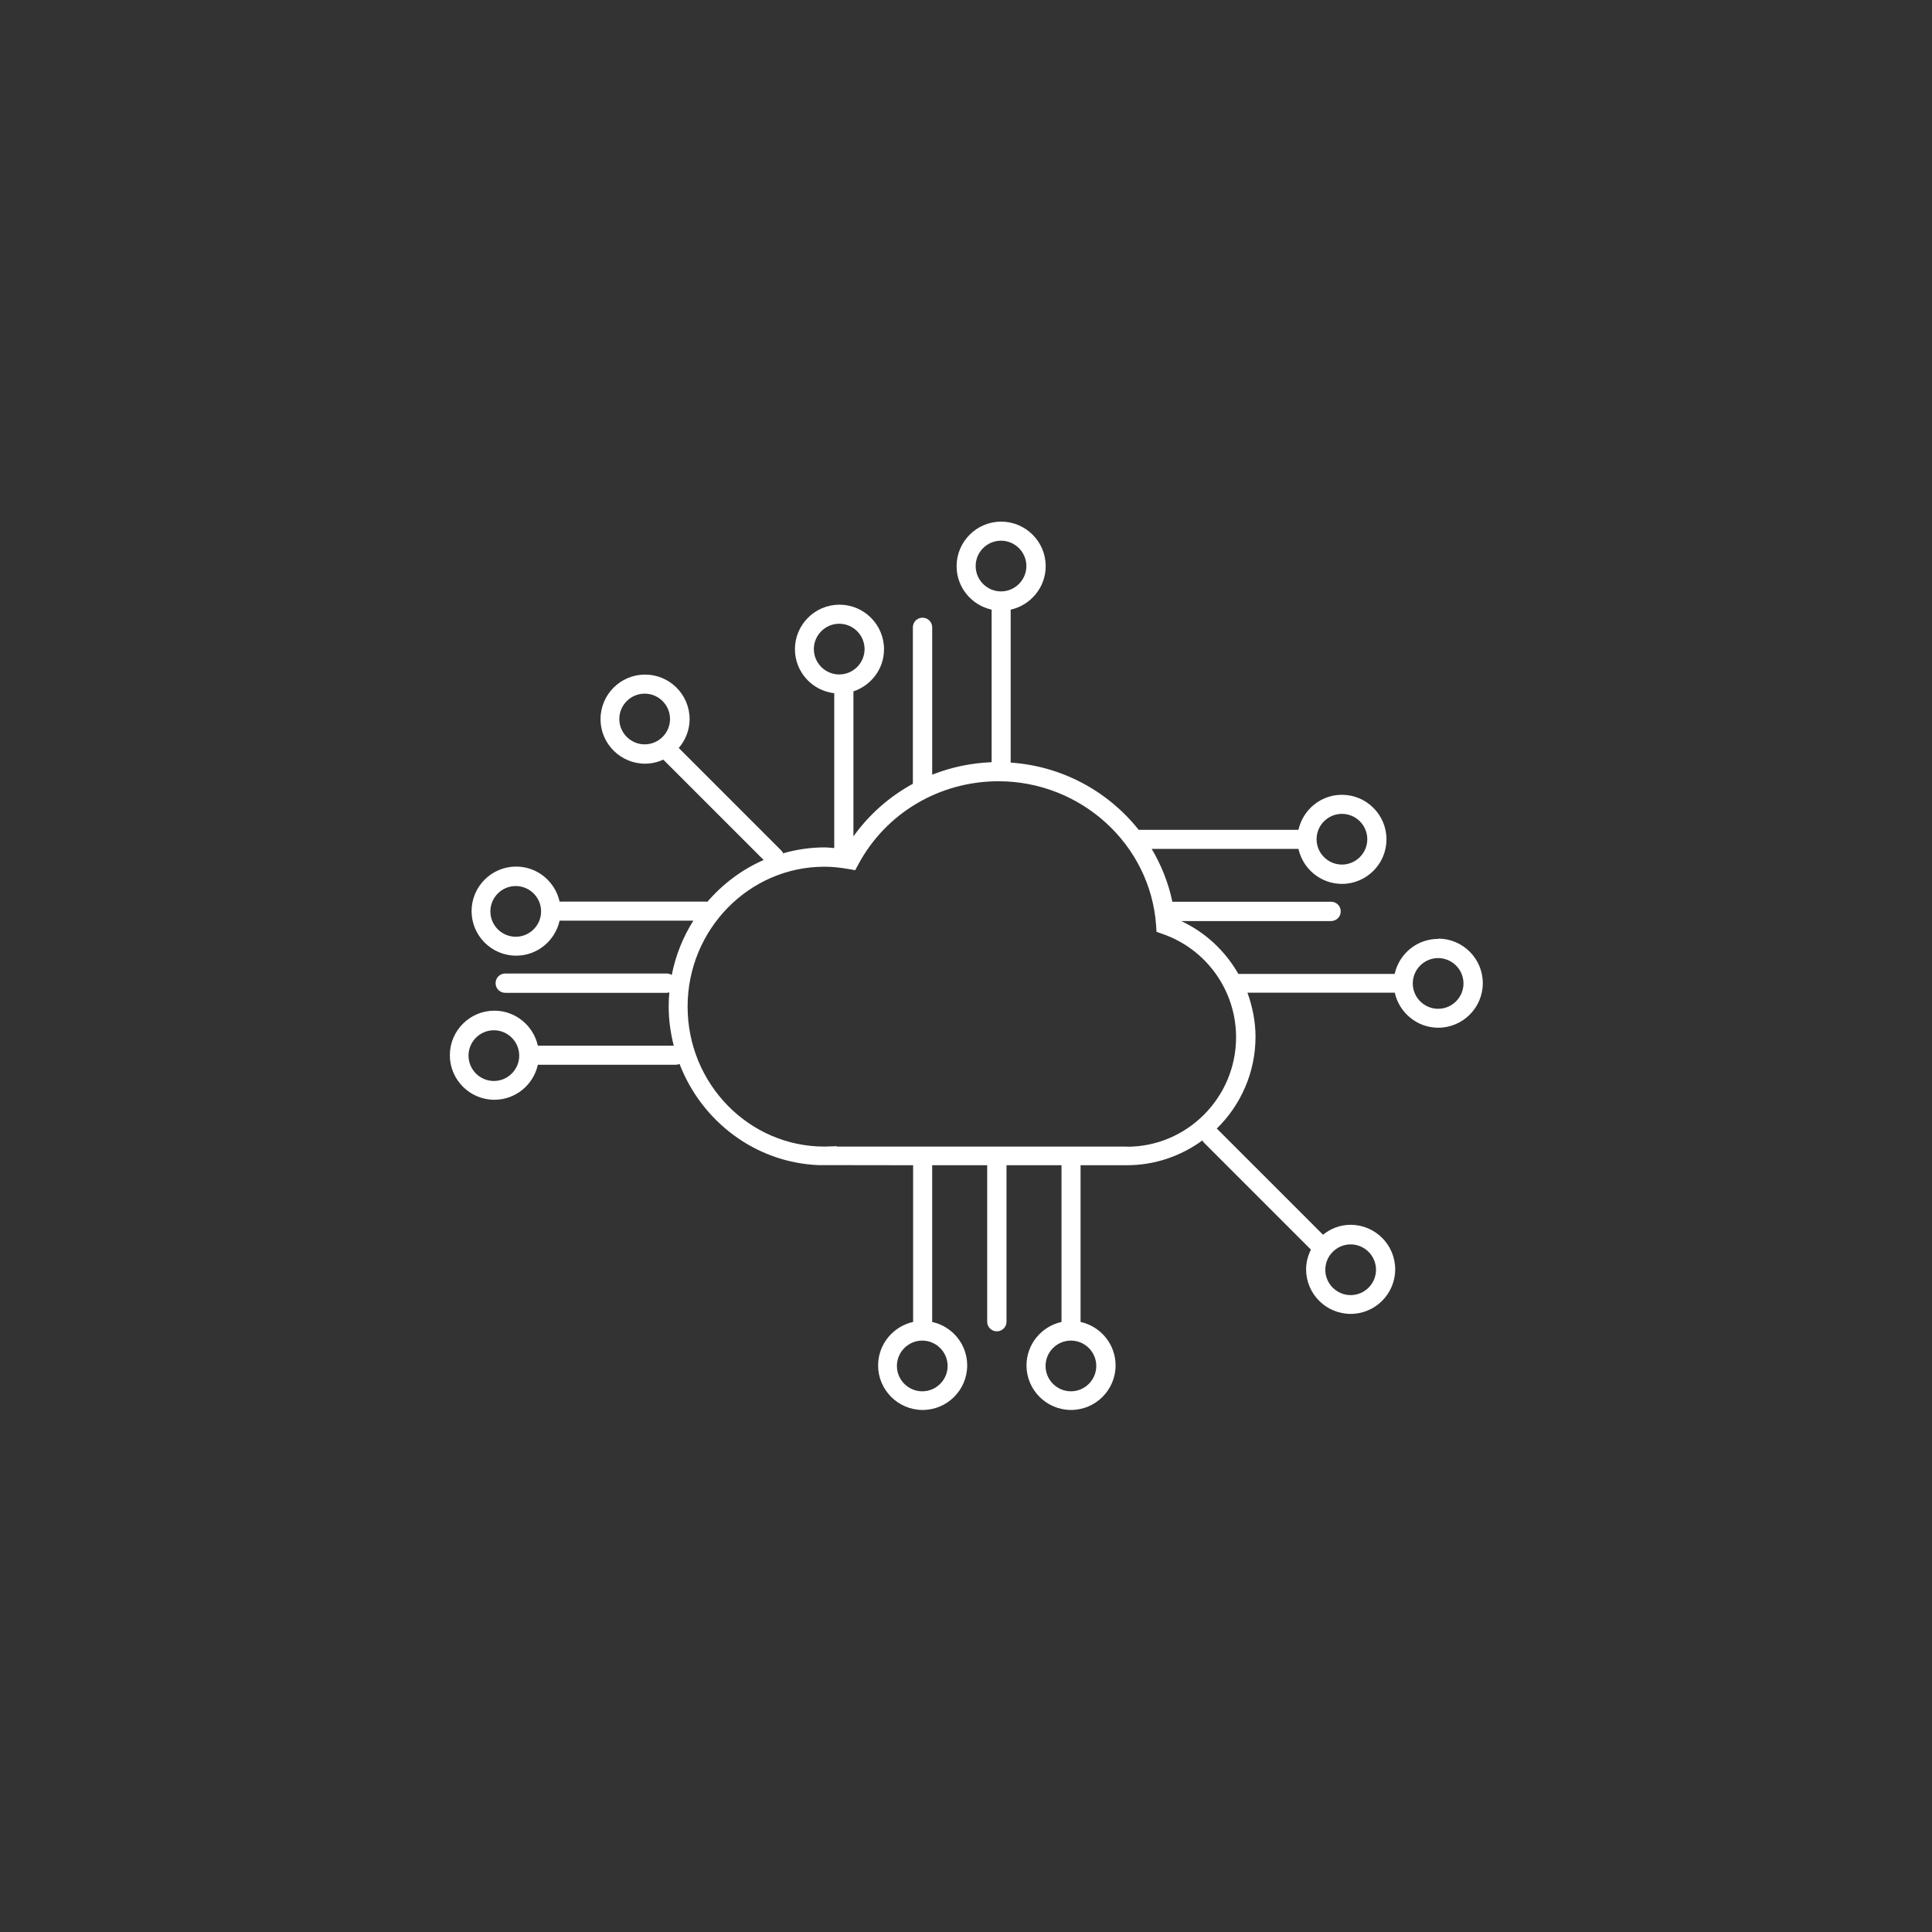<?xml version="1.0" encoding="UTF-8"?> <svg xmlns="http://www.w3.org/2000/svg" id="Layer_1" viewBox="0 0 144 144"><rect x="0" y="0" width="144" height="144" fill="#333333" stroke="none"/><defs><style>.cls-1{fill:#fff;}</style></defs><path class="cls-1" d="M107.19,69.98c-1.59,0-2.91,1.12-3.24,2.61h-11.65c-.97-1.7-2.44-3.09-4.26-3.94h11.17c.4,0,.72-.32.72-.72s-.32-.72-.72-.72h-11.83c-.29-1.41-.83-2.74-1.54-3.94h10.94c.33,1.49,1.66,2.61,3.24,2.61,1.83,0,3.32-1.49,3.32-3.32s-1.49-3.32-3.32-3.32c-1.59,0-2.91,1.12-3.24,2.61h-11.91s0,0,0,0c-2.26-2.85-5.69-4.75-9.54-5.01v-11.4c1.49-.33,2.61-1.66,2.61-3.24,0-1.83-1.49-3.32-3.32-3.32s-3.32,1.49-3.32,3.32c0,1.59,1.12,2.91,2.61,3.24v11.37c-1.54.06-3.04.38-4.43.93v-10.98c0-.4-.32-.72-.72-.72s-.72.32-.72.72v11.66c-1.74.95-3.26,2.28-4.43,3.92v-10.81c1.32-.44,2.28-1.67,2.28-3.14,0-1.83-1.49-3.32-3.32-3.32s-3.32,1.49-3.32,3.32c0,1.7,1.29,3.09,2.93,3.28v11.54c-.24-.02-.48-.05-.71-.05-1.08,0-2.11.16-3.1.44-.03-.08-.08-.16-.15-.22l-7.63-7.63c.5-.58.81-1.33.81-2.15,0-1.83-1.49-3.32-3.32-3.32s-3.32,1.49-3.32,3.32,1.49,3.32,3.32,3.32c.49,0,.94-.11,1.36-.3l7.48,7.48c-1.63.71-3.05,1.79-4.2,3.12-.03,0-.05-.02-.08-.02h-10.93c-.33-1.49-1.65-2.61-3.24-2.61-1.83,0-3.32,1.49-3.32,3.32s1.49,3.32,3.32,3.32c1.59,0,2.91-1.12,3.24-2.61h9.97c-.77,1.22-1.32,2.58-1.61,4.05-.11-.06-.22-.11-.36-.11h-12.05c-.4,0-.72.32-.72.72s.32.72.72.72h12.05c.06,0,.12-.02.18-.04-.03.34-.05.69-.05,1.04,0,1.02.14,2,.38,2.94h-10.13c-.33-1.49-1.66-2.61-3.24-2.61-1.83,0-3.32,1.49-3.32,3.32s1.49,3.32,3.32,3.32c1.59,0,2.91-1.12,3.24-2.61h10.28c.1,0,.19-.02.28-.06,1.64,4.26,5.62,7.33,10.32,7.54h0s7.09.01,7.09.01v11.68c-1.49.33-2.61,1.66-2.61,3.24,0,1.83,1.49,3.32,3.32,3.32s3.32-1.49,3.32-3.32c0-1.59-1.12-2.91-2.61-3.24v-11.68h4.1v11.66c0,.4.32.72.72.72s.72-.32.72-.72v-11.66h4.1v11.66s0,.01,0,.02c-1.49.33-2.61,1.66-2.61,3.24,0,1.83,1.49,3.32,3.32,3.32s3.32-1.49,3.32-3.32c0-1.59-1.12-2.91-2.61-3.24,0,0,0-.01,0-.02v-11.66h3.44c2.11,0,4.05-.69,5.64-1.85.03.05.05.1.1.15l7.99,7.99c-.22.44-.36.94-.36,1.47,0,1.83,1.49,3.32,3.32,3.32s3.32-1.49,3.32-3.32-1.49-3.32-3.32-3.32c-.78,0-1.49.28-2.06.74l-7.88-7.88s-.03-.02-.04-.03c1.78-1.74,2.89-4.17,2.89-6.85,0-1.14-.23-2.24-.6-3.28h10.98c.33,1.49,1.66,2.61,3.24,2.61,1.83,0,3.32-1.49,3.32-3.32s-1.49-3.32-3.32-3.32ZM100.02,60.66c1.04,0,1.89.85,1.89,1.89s-.85,1.89-1.89,1.89-1.89-.85-1.89-1.89.85-1.89,1.89-1.89ZM48.05,55.48c-1.04,0-1.89-.85-1.89-1.89s.85-1.89,1.89-1.89,1.89.85,1.89,1.89-.85,1.89-1.89,1.89ZM38.44,69.82c-1.04,0-1.89-.85-1.89-1.89s.85-1.89,1.89-1.89,1.89.85,1.89,1.89-.85,1.89-1.89,1.89ZM38.7,78.68c0,1.04-.85,1.89-1.89,1.89s-1.89-.85-1.89-1.89.85-1.89,1.89-1.89,1.89.85,1.89,1.89ZM68.74,103.7c-1.04,0-1.89-.85-1.89-1.89s.85-1.89,1.89-1.89,1.89.85,1.89,1.89-.85,1.89-1.89,1.89ZM79.82,103.7c-1.04,0-1.89-.85-1.89-1.89s.85-1.89,1.89-1.89,1.89.85,1.89,1.89-.85,1.89-1.89,1.89ZM100.67,92.75c1.04,0,1.89.85,1.89,1.89s-.85,1.89-1.89,1.89-1.89-.85-1.89-1.89.85-1.89,1.89-1.89ZM84.02,85.46h-.1s-21.55,0-21.55,0v-.03l-.92.03c-5.63,0-10.2-4.68-10.2-10.43s4.58-10.43,10.2-10.43c.57,0,1.15.06,1.78.17l.51.09.25-.46c2.05-3.81,6.05-6.17,10.43-6.17,6.16,0,11.33,4.72,11.75,10.75l.03.47.45.16c3.28,1.14,5.48,4.23,5.48,7.7,0,4.5-3.66,8.16-8.12,8.16ZM74.61,40.3c1.04,0,1.89.85,1.89,1.89s-.85,1.89-1.89,1.89-1.89-.85-1.89-1.89.85-1.89,1.89-1.89ZM64.44,48.38c0,1.04-.85,1.89-1.89,1.89s-1.89-.85-1.89-1.89.85-1.89,1.89-1.89,1.89.85,1.89,1.89ZM105.3,73.3c0-1.04.85-1.89,1.89-1.89s1.89.85,1.89,1.89-.85,1.89-1.89,1.89-1.89-.85-1.89-1.89Z"></path></svg> 